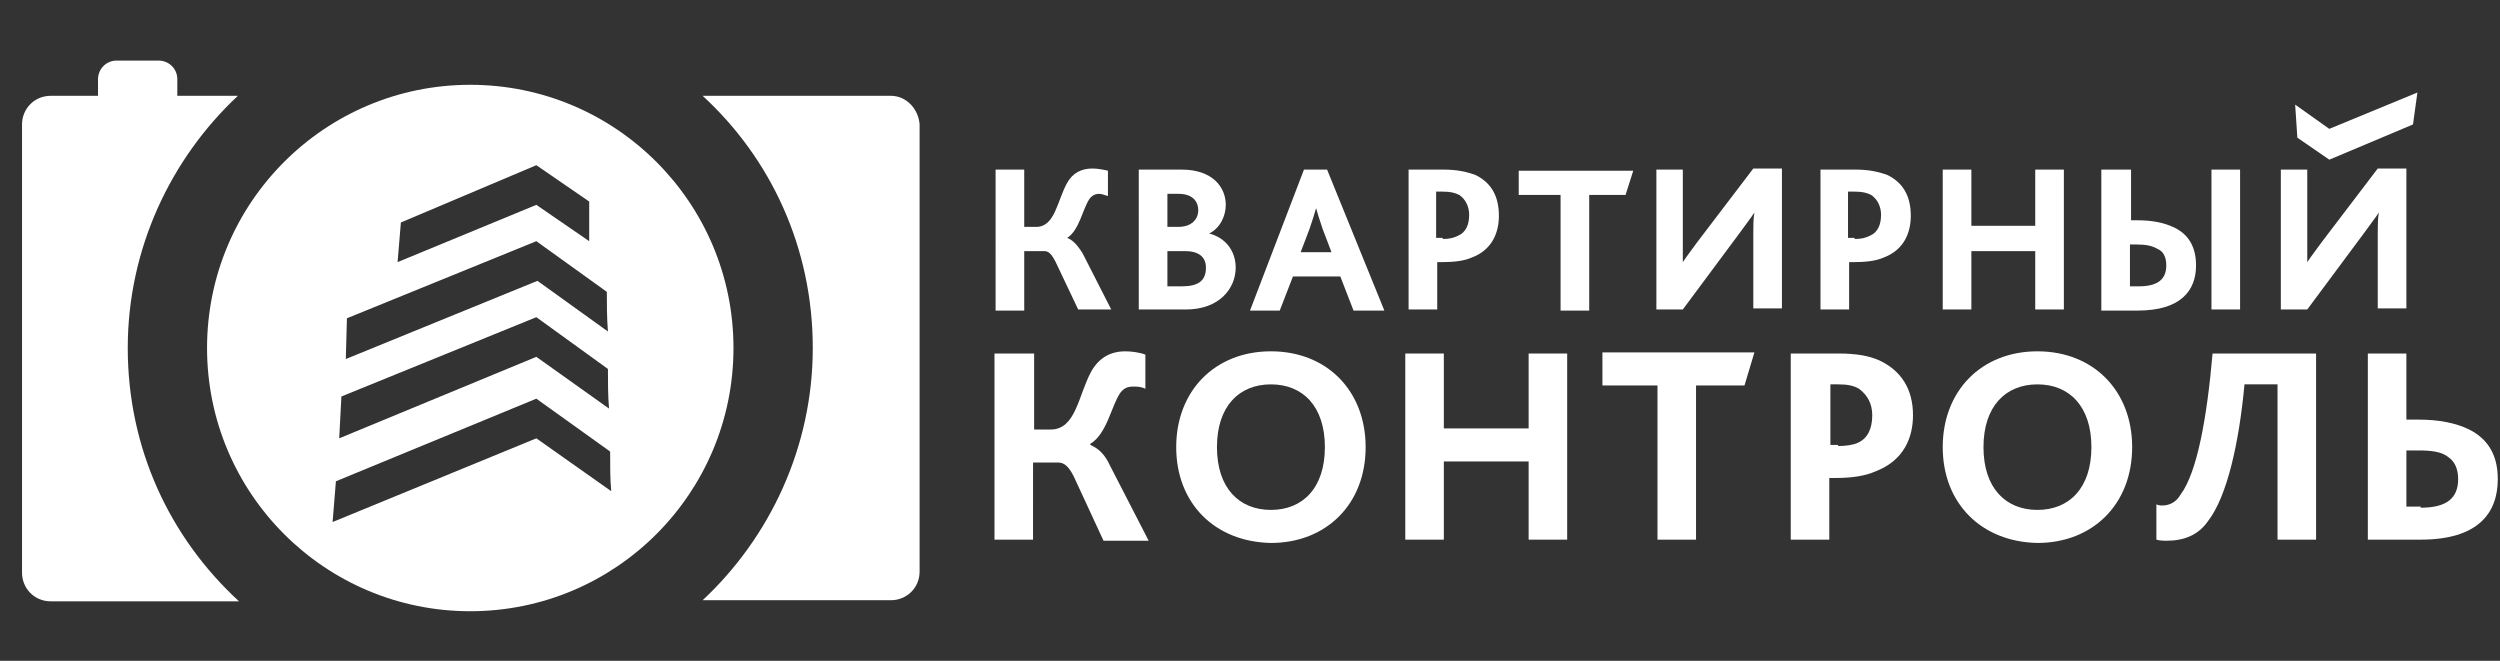 <?xml version="1.0" encoding="utf-8"?>
<!-- Generator: Adobe Illustrator 23.0.2, SVG Export Plug-In . SVG Version: 6.00 Build 0)  -->
<svg version="1.1" id="Слой_1" xmlns="http://www.w3.org/2000/svg" xmlns:xlink="http://www.w3.org/1999/xlink" x="0px" y="0px"
	 viewBox="0 0 227 60" style="enable-background:new 0 0 227 60;" xml:space="preserve">
<rect x="0" y="0" width="227" height="60" fill="#333333" stroke="none"/>
<style type="text/css">
	.st0{fill:#FFFFFF;}
</style>
<path class="st0" d="M90.4,32.1h3.5V39h1.5c2.3,0,2.5-3.1,3.7-5.3c0.7-1.2,1.7-1.8,3.1-1.8c0.5,0,1.3,0.1,1.8,0.3v3.1
	c-0.4-0.2-0.8-0.2-1.1-0.2c-0.6,0-0.9,0.2-1.2,0.6c-0.8,1.2-1.2,3.7-2.7,4.6v0.1c0.7,0.3,1.3,0.8,1.8,1.9l3.5,6.8h-4.1l-2.5-5.4
	c-0.6-1.4-1.1-1.7-1.6-1.7h-2.3V49h-3.5V32.1z"/>
<path class="st0" d="M106.8,40.6c0-5.1,3.5-8.7,8.6-8.7s8.6,3.6,8.6,8.7c0,5.2-3.6,8.7-8.6,8.7C110.3,49.2,106.8,45.7,106.8,40.6z
	 M120.3,40.6c0-3.7-2-5.7-4.9-5.7c-2.9,0-4.9,2-4.9,5.7c0,3.7,2,5.7,4.9,5.7C118.3,46.3,120.3,44.3,120.3,40.6z"/>
<path class="st0" d="M127.6,32.1h3.5v6.8h7.7v-6.8h3.5V49h-3.5v-7.1h-7.7V49h-3.5V32.1z"/>
<path class="st0" d="M150.4,35h-4.9v-3h13.8l-0.9,3H154V49h-3.5V35z"/>
<path class="st0" d="M162.6,32.1h4.4c1.5,0,2.8,0.2,3.8,0.7c1.8,0.9,2.9,2.5,2.9,4.9c0,2-0.8,4.1-3.4,5.1c-0.9,0.4-2.1,0.6-3.6,0.6
	h-0.6V49h-3.5V32.1z M166.9,40.5c0.7,0,1.4-0.1,1.8-0.3c0.9-0.4,1.3-1.3,1.3-2.5c0-1-0.4-1.8-1.2-2.4c-0.5-0.3-1.1-0.4-1.9-0.4h-0.7
	v5.5H166.9z"/>
<path class="st0" d="M176.4,40.6c0-5.1,3.5-8.7,8.6-8.7c5.1,0,8.6,3.6,8.6,8.7c0,5.2-3.6,8.7-8.6,8.7
	C179.9,49.2,176.4,45.7,176.4,40.6z M189.9,40.6c0-3.7-2-5.7-4.9-5.7c-2.9,0-4.9,2-4.9,5.7c0,3.7,2,5.7,4.9,5.7
	C187.9,46.3,189.9,44.3,189.9,40.6z"/>
<path class="st0" d="M195.8,49v-3.2c0.2,0.1,0.5,0.1,0.5,0.1c0.7,0,1.3-0.3,1.7-1c1.5-2,2.4-7,2.9-12.8h9.4V49h-3.5V34.9h-3
	c-0.5,5.4-1.6,10.2-3.3,12.4c-0.9,1.3-2.2,1.8-3.8,1.8C196.6,49.1,196.1,49.1,195.8,49z"/>
<path class="st0" d="M215,32.1h3.5v6h1.1c1.8,0,3.4,0.3,4.6,0.9c1.6,0.8,2.6,2.2,2.6,4.5c0,3.1-1.8,5.5-7,5.5H215V32.1z M219.8,46.1
	c2.4,0,3.4-0.9,3.4-2.6c0-0.9-0.3-1.6-0.9-2c-0.6-0.5-1.6-0.6-2.7-0.6h-1.1v5.1H219.8z"/>
<path class="st0" d="M90.4,15.4H93v5.2h1.1c1.7,0,1.9-2.4,2.8-4c0.5-0.9,1.3-1.3,2.3-1.3c0.4,0,1,0.1,1.4,0.2v2.3
	c-0.3-0.1-0.6-0.2-0.8-0.2c-0.4,0-0.7,0.2-0.9,0.5c-0.6,0.9-0.9,2.8-2,3.5v0c0.5,0.2,0.9,0.6,1.4,1.4l2.6,5.1h-3L96,24.1
	c-0.5-1.1-0.8-1.3-1.2-1.3H93v5.4h-2.6V15.4z"/>
<path class="st0" d="M103.3,15.4h4c2.8,0,4,1.6,4,3.2c0,1-0.5,2.1-1.5,2.6v0c1.5,0.4,2.4,1.6,2.4,3.1c0,1.9-1.5,3.8-4.5,3.8h-4.3
	V15.4z M107,20.6c1.2,0,1.8-0.7,1.8-1.5c0-0.9-0.6-1.5-1.8-1.5H106v3H107z M107.3,26c1.5,0,2.2-0.5,2.2-1.7c0-1-0.7-1.5-1.9-1.5H106
	V26H107.3z"/>
<path class="st0" d="M118.4,15.4h2.1l5.2,12.8h-2.8l-1.2-3.1h-4.3l-1.2,3.1h-2.7L118.4,15.4z M120.9,22.9l-0.8-2.1
	c-0.3-0.9-0.5-1.5-0.6-1.9h0c-0.1,0.4-0.3,1-0.6,1.9l-0.8,2.1H120.9z"/>
<path class="st0" d="M127.8,15.4h3.3c1.2,0,2.1,0.2,2.9,0.5c1.4,0.7,2.1,1.9,2.1,3.7c0,1.5-0.6,3.1-2.5,3.8
	c-0.7,0.3-1.6,0.4-2.7,0.4h-0.4v4.3h-2.6V15.4z M131,21.7c0.6,0,1-0.1,1.4-0.3c0.7-0.3,1-1,1-1.9c0-0.7-0.3-1.4-0.9-1.8
	c-0.4-0.2-0.8-0.3-1.5-0.3h-0.6v4.2H131z"/>
<path class="st0" d="M141.6,17.7h-3.7v-2.2h10.4l-0.7,2.2h-3.3v10.5h-2.6V17.7z"/>
<path class="st0" d="M150.2,15.4h2.6v6.3c0,0.6,0,1.4,0,2.1h0c0.4-0.6,0.8-1.1,1.3-1.8l5.1-6.7h2.6v12.7h-2.6v-6.8
	c0-0.6,0-1.4,0.1-1.9h0c-0.4,0.6-0.8,1.1-1.3,1.8l-5.2,7h-2.4V15.4z"/>
<path class="st0" d="M165.2,15.4h3.3c1.2,0,2.1,0.2,2.9,0.5c1.4,0.7,2.1,1.9,2.1,3.7c0,1.5-0.6,3.1-2.5,3.8
	c-0.7,0.3-1.6,0.4-2.7,0.4h-0.4v4.3h-2.6V15.4z M168.4,21.7c0.6,0,1-0.1,1.4-0.3c0.7-0.3,1-1,1-1.9c0-0.7-0.3-1.4-0.9-1.8
	c-0.4-0.2-0.8-0.3-1.5-0.3h-0.6v4.2H168.4z"/>
<path class="st0" d="M176.4,15.4h2.6v5.1h5.8v-5.1h2.6v12.7h-2.6v-5.3H179v5.3h-2.6V15.4z"/>
<path class="st0" d="M190.9,15.4h2.6V20h0.5c1.4,0,2.5,0.2,3.5,0.7c1.2,0.6,1.9,1.7,1.9,3.4c0,2.3-1.4,4.1-5.3,4.1h-3.3V15.4z
	 M194.2,26c1.8,0,2.5-0.7,2.5-1.9c0-0.8-0.3-1.3-0.8-1.5c-0.5-0.3-1.1-0.4-1.9-0.4h-0.6V26H194.2z M200.8,15.4h2.6v12.7h-2.6V15.4z"
	/>
<path class="st0" d="M206.9,15.4h2.6v6.3c0,0.6,0,1.4,0,2.1h0c0.4-0.6,0.8-1.1,1.3-1.8l5.1-6.7h2.6v12.7h-2.6v-6.8
	c0-0.6,0-1.4,0.1-1.9h0c-0.4,0.6-0.8,1.1-1.3,1.8l-5.2,7h-2.4V15.4z"/>
<polygon class="st0" points="211.5,11.7 208.4,9.5 208.6,12.5 211.5,14.5 219.1,11.3 219.5,8.4 "/>
<g>
	<path class="st0" d="M80.9,8.7H63.8c6.2,5.7,10,13.8,10,22.9c0,9-3.9,17.2-10,22.9h17.1c1.4,0,2.6-1.1,2.6-2.6V11.3
		C83.4,9.9,82.3,8.7,80.9,8.7z"/>
	<path class="st0" d="M42.7,7.7c-13.2,0-23.9,10.7-23.9,23.9s10.7,23.9,23.9,23.9c13.2,0,23.9-10.7,23.9-23.9S55.9,7.7,42.7,7.7z
		 M36.4,20.2L48.7,15l4.8,3.3v3.6l-4.8-3.3l-12.6,5.2L36.4,20.2z M31.5,28.9l17.2-7l6.4,4.6c0,1.1,0,2.3,0.1,3.6l-6.4-4.6l-17.4,7.1
		L31.5,28.9z M31,36l17.7-7.2l6.5,4.7c0,1.2,0,2.4,0.1,3.6l-6.6-4.7l-17.9,7.4L31,36z M48.7,39.8l-18.5,7.6l0.3-3.7l18.2-7.5
		l6.7,4.8c0,1.3,0,2.6,0.1,3.6L48.7,39.8z"/>
	<path class="st0" d="M11.6,31.6c0-9,3.9-17.2,10-22.9h-5.5V7.2c0-1-0.8-1.7-1.7-1.7h-3.8c-1,0-1.7,0.8-1.7,1.7v1.5H4.6
		C3.1,8.7,2,9.9,2,11.3v40.7c0,1.4,1.1,2.6,2.6,2.6h17.1C15.4,48.8,11.6,40.7,11.6,31.6z"/>
</g>
</svg>
